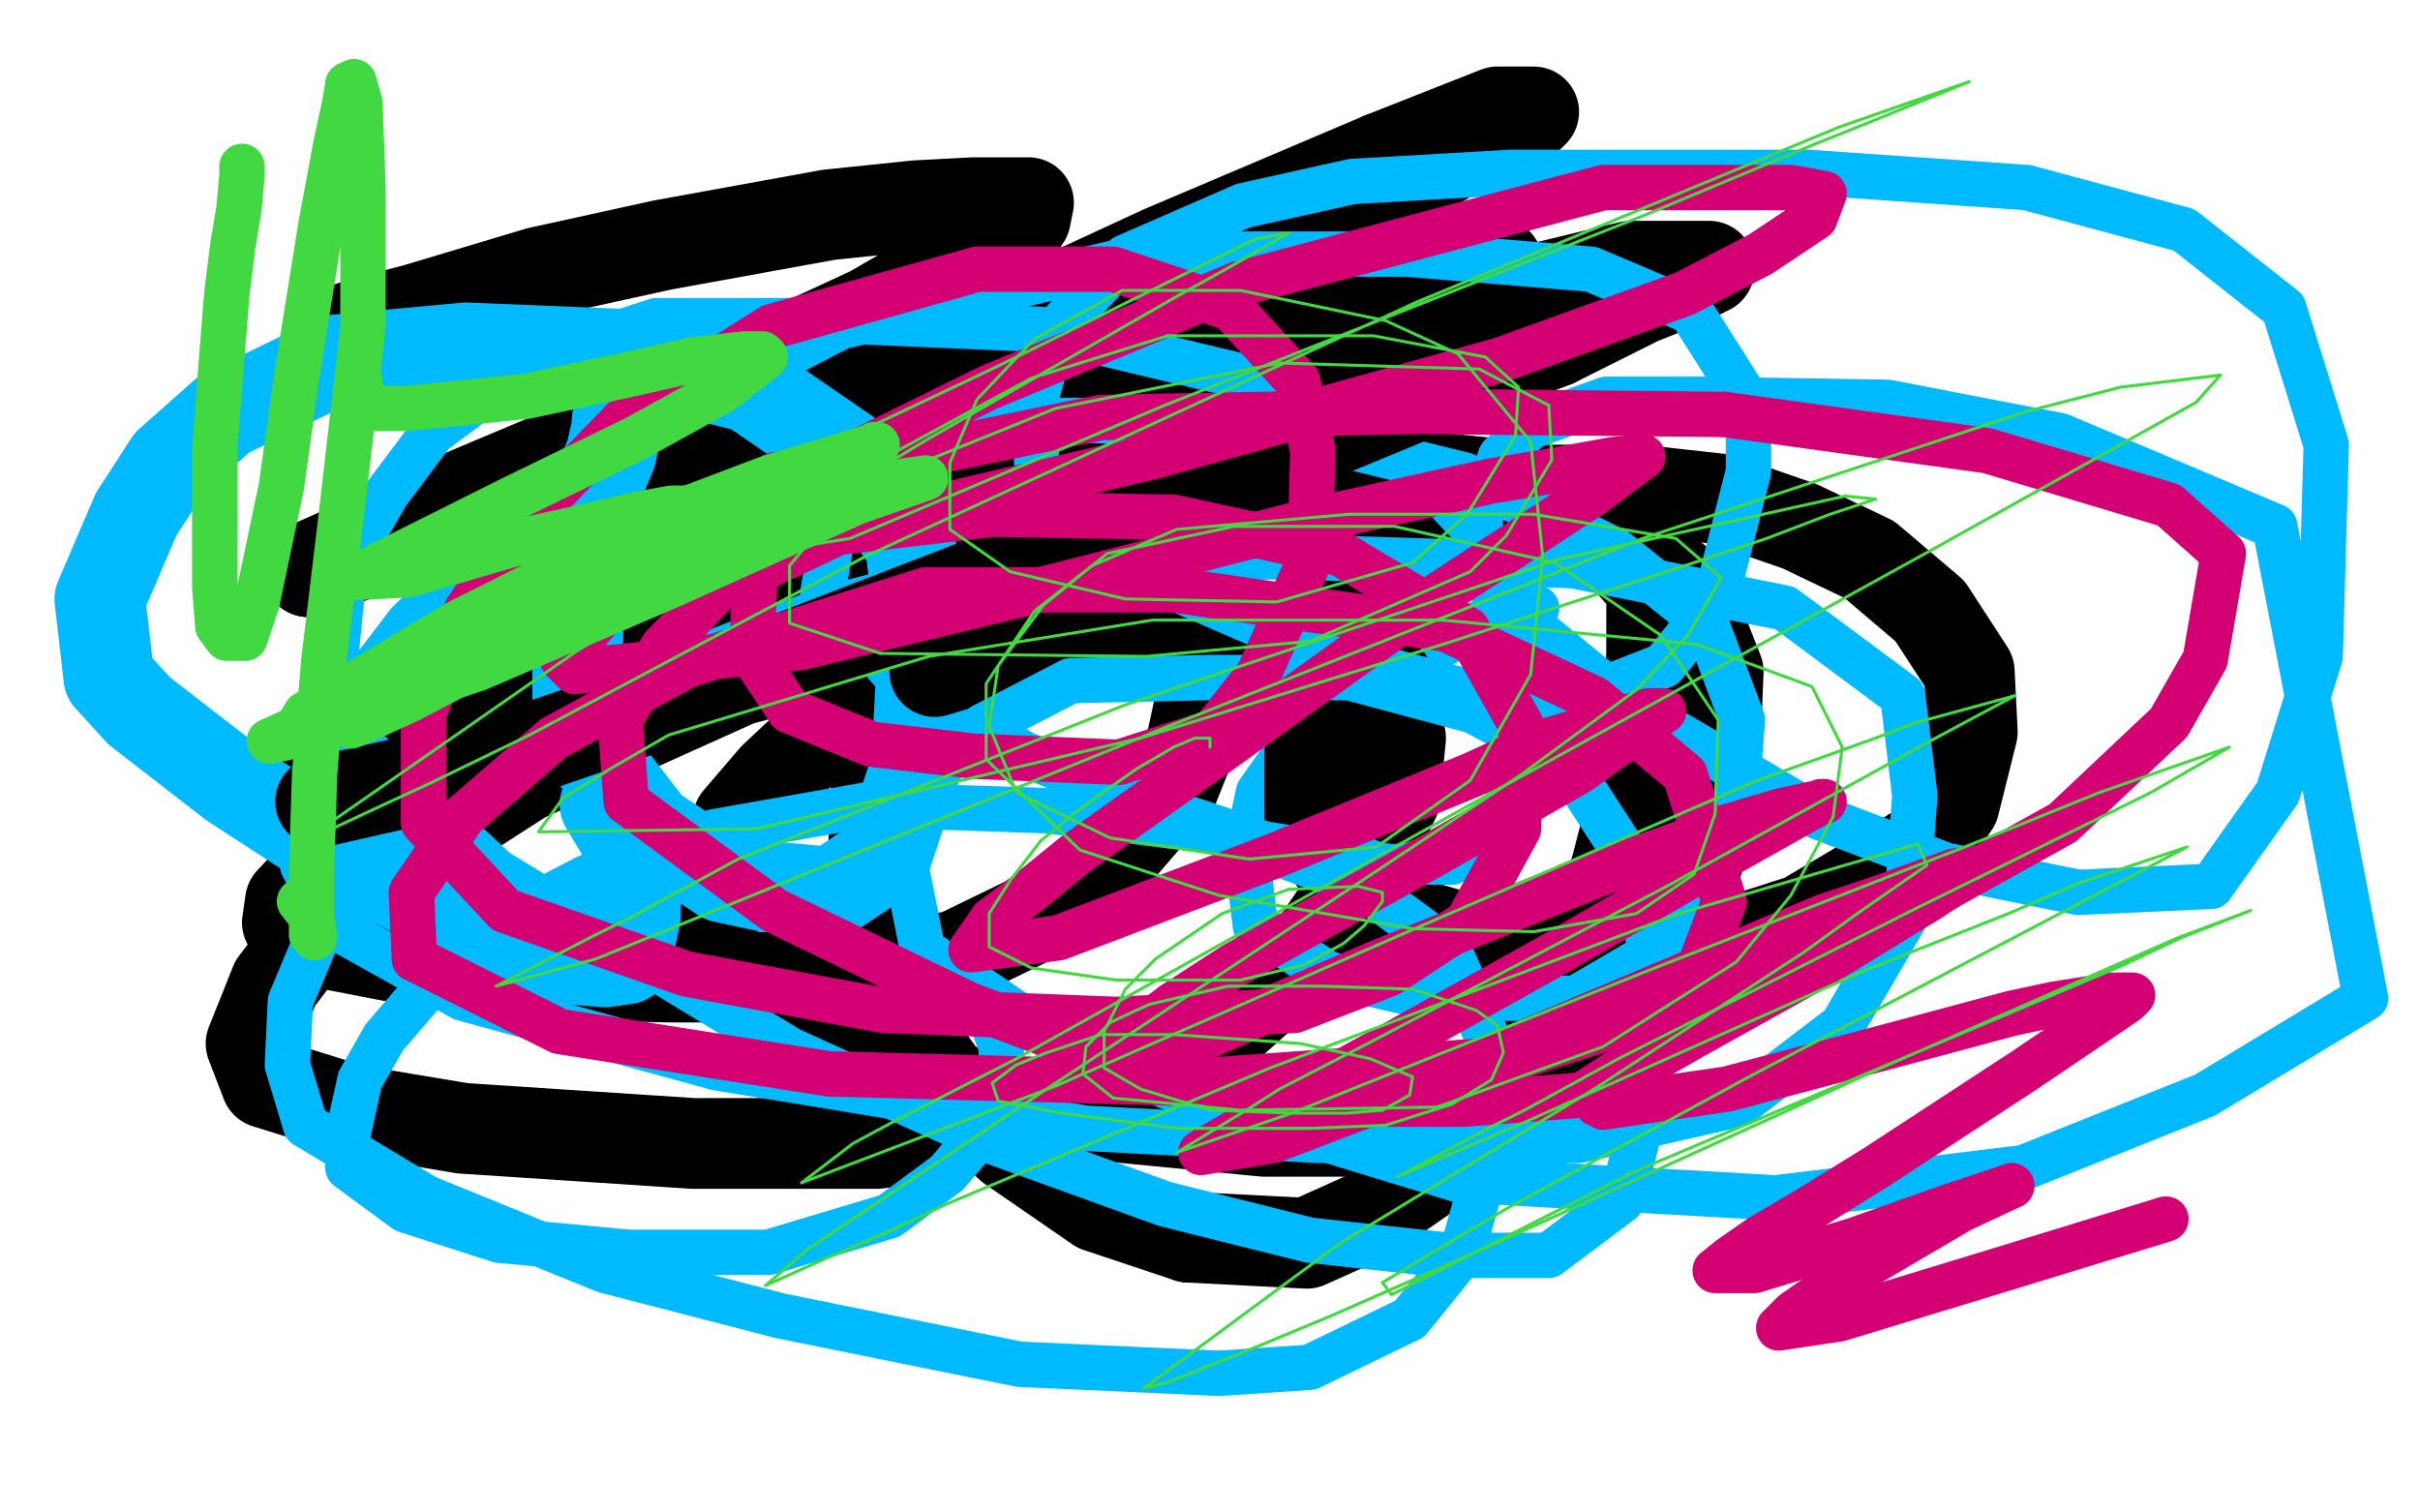 <?xml version="1.0" standalone="no"?>
<!DOCTYPE svg PUBLIC "-//W3C//DTD SVG 1.1//EN"
"http://www.w3.org/Graphics/SVG/1.1/DTD/svg11.dtd">

<svg width="800" height="500" version="1.1" xmlns="http://www.w3.org/2000/svg" xmlns:xlink="http://www.w3.org/1999/xlink" style="stroke-antialiasing: false"><desc>This SVG has been created on https://colorillo.com/</desc><rect x='0' y='0' width='800' height='500' style='fill: rgb(255,255,255); stroke-width:0' /><polyline points="116,108 119,107 119,107 138,102 138,102 178,90 178,90 219,81 219,81 274,71 274,71 303,68 303,68 322,67 335,67 340,67 339,72 326,81 288,103 247,122 190,148 152,164 127,176 114,182 105,186 102,189" style="fill: none; stroke: #000000; stroke-width: 30; stroke-linejoin: round; stroke-linecap: round; stroke-antialiasing: false; stroke-antialias: 0; opacity: 1.0"/>
<polyline points="457,52 384,83 317,114 276,132 246,145 223,155 210,161 205,164 204,166 204,167 219,169 261,167 324,151" style="fill: none; stroke: #000000; stroke-width: 30; stroke-linejoin: round; stroke-linecap: round; stroke-antialiasing: false; stroke-antialias: 0; opacity: 1.0"/>
<polyline points="102,189 126,181 183,160 260,136 347,105 429,74 470,57 486,48 500,41 506,38 507,37 495,37 457,52" style="fill: none; stroke: #000000; stroke-width: 30; stroke-linejoin: round; stroke-linecap: round; stroke-antialiasing: false; stroke-antialias: 0; opacity: 1.0"/>
<polyline points="144,235 119,248 105,256 97,262 95,264 94,265 106,265" style="fill: none; stroke: #000000; stroke-width: 30; stroke-linejoin: round; stroke-linecap: round; stroke-antialiasing: false; stroke-antialias: 0; opacity: 1.0"/>
<polyline points="514,113 542,99 557,93 565,89 565,88 539,88 481,102 372,139 302,170 212,217 156,248 117,275 110,283 96,298 95,305 103,311 129,316 172,322 222,323 272,323 316,316 351,299 369,282 388,260 394,245 397,231 395,216 368,207 310,207 244,225 173,257 131,284 104,308 91,325 83,345 88,358 117,367 153,373 229,378 290,378 347,370 397,347 433,315 448,293 461,264" style="fill: none; stroke: #000000; stroke-width: 30; stroke-linejoin: round; stroke-linecap: round; stroke-antialiasing: false; stroke-antialias: 0; opacity: 1.0"/>
<polyline points="309,222 272,242 256,257 244,271 235,295 236,318 262,341 308,358 346,367 418,374 465,374 503,362 532,340 555,304 566,270 568,222 557,194 530,174 495,160 466,157 413,155 376,162 342,178 321,194 299,222 290,252 288,298 293,331 315,361 334,379 363,399 393,409" style="fill: none; stroke: #000000; stroke-width: 30; stroke-linejoin: round; stroke-linecap: round; stroke-antialiasing: false; stroke-antialias: 0; opacity: 1.0"/>
<polyline points="324,151 378,136 434,116 465,102 475,97 490,90 494,88" style="fill: none; stroke: #000000; stroke-width: 30; stroke-linejoin: round; stroke-linecap: round; stroke-antialiasing: false; stroke-antialias: 0; opacity: 1.0"/>
<polyline points="534,288 544,249 546,216 546,194 532,178 515,170 495,168" style="fill: none; stroke: #000000; stroke-width: 30; stroke-linejoin: round; stroke-linecap: round; stroke-antialiasing: false; stroke-antialias: 0; opacity: 1.0"/>
<polyline points="494,88 495,87 464,93 401,115 324,145 238,183 184,213 144,235" style="fill: none; stroke: #000000; stroke-width: 30; stroke-linejoin: round; stroke-linecap: round; stroke-antialiasing: false; stroke-antialias: 0; opacity: 1.0"/>
<polyline points="393,409 432,411 452,402 475,386 504,353 523,319 534,288" style="fill: none; stroke: #000000; stroke-width: 30; stroke-linejoin: round; stroke-linecap: round; stroke-antialiasing: false; stroke-antialias: 0; opacity: 1.0"/>
<polyline points="433,272 448,295 466,305 501,315 527,316 571,312 596,304 613,294 637,279 646,266 652,242 651,222 638,202 618,185 595,174 569,165 542,162 512,162" style="fill: none; stroke: #000000; stroke-width: 30; stroke-linejoin: round; stroke-linecap: round; stroke-antialiasing: false; stroke-antialias: 0; opacity: 1.0"/>
<polyline points="204,139 204,141 204,141 202,150 202,150 197,162 197,162 194,175 194,175 191,200 191,200 191,232 191,232 198,252 215,274 239,290 253,293 275,295 293,283 303,253 305,215 301,180 280,150 248,128 203,117 154,115 111,119 74,137 56,153 45,170 33,198 36,224 46,235 77,259 117,285 147,300 169,311 188,317 200,318 207,317 210,303 210,289 206,276 203,271 200,266" style="fill: none; stroke: #00baff; stroke-width: 30; stroke-linejoin: round; stroke-linecap: round; stroke-antialiasing: false; stroke-antialias: 0; opacity: 1.0"/>
<polyline points="508,201 502,201 502,201 489,206 489,206 477,213 477,213 463,220 463,220 451,226 451,226 430,242 430,242 416,262 412,281 415,306 439,322 465,328 495,330 521,330 550,313 567,288 574,264 576,238 564,206" style="fill: none; stroke: #00baff; stroke-width: 15; stroke-linejoin: round; stroke-linecap: round; stroke-antialiasing: false; stroke-antialias: 0; opacity: 1.0"/>
<polyline points="495,168 478,169 460,180 446,198 436,223 433,249 433,272" style="fill: none; stroke: #000000; stroke-width: 30; stroke-linejoin: round; stroke-linecap: round; stroke-antialiasing: false; stroke-antialias: 0; opacity: 1.0"/>
<polyline points="564,206 534,182 484,157 423,142 362,139 329,139 300,144 282,159 276,172 272,196 295,222 338,249 379,266 418,279 456,285 480,285 498,267 505,231 493,181" style="fill: none; stroke: #00baff; stroke-width: 15; stroke-linejoin: round; stroke-linecap: round; stroke-antialiasing: false; stroke-antialias: 0; opacity: 1.0"/>
<polyline points="461,264 463,244 459,225 438,214 399,209 352,209 309,222" style="fill: none; stroke: #000000; stroke-width: 30; stroke-linejoin: round; stroke-linecap: round; stroke-antialiasing: false; stroke-antialias: 0; opacity: 1.0"/>
<polyline points="493,181 466,152 413,125 346,109 276,106 217,106 174,120 143,143 128,163 114,187 111,217 118,245 164,288 261,347 327,377 385,398 433,410 479,415 512,415 536,397 545,362 546,317 541,288 517,251 487,235 446,224 399,224 354,225 325,240 305,259 298,279 305,314 349,344 400,365 482,390 587,396 669,386 729,362 782,330 752,174 681,144 624,133 562,132 531,132 506,141 496,151 489,172 494,197 538,233 601,270 643,286 687,295 731,293 753,262 767,217 769,147 755,102 722,76 670,62 598,57 499,57 447,60 411,68 372,85 349,109 342,133 343,161 378,190 438,216 490,230 522,231 550,220 567,199 578,156 578,133 559,103 526,89 465,84 381,84 278,108 210,143 168,174 135,206 119,227 108,245 102,266 100,286 110,306 153,330 237,353 359,373 436,377 522,377 575,365 609,339 630,303 633,263 629,230 590,201 520,187 424,184 332,186 274,201 209,226 158,255 127,280 106,307 96,331 95,352 101,372 141,396 200,420 258,435 337,451 403,454 433,452 466,436 483,415 493,380 493,346 479,314 449,292 403,275 346,268 287,266 236,275 194,290 169,303 145,322 127,343 119,357 115,375 115,386 134,400 165,410 208,414 254,414 294,402 313,388 325,374 331,354 331,346 324,327" style="fill: none; stroke: #00baff; stroke-width: 15; stroke-linejoin: round; stroke-linecap: round; stroke-antialiasing: false; stroke-antialias: 0; opacity: 1.0"/>
<polyline points="106,265 159,253 238,226 326,192 412,154 470,130 514,113" style="fill: none; stroke: #000000; stroke-width: 30; stroke-linejoin: round; stroke-linecap: round; stroke-antialiasing: false; stroke-antialias: 0; opacity: 1.0"/>
<polyline points="256,157 256,159 256,159 255,165 255,165 253,173 253,173 250,184 250,184 249,202 249,202 249,217 249,217 261,235 288,246 322,250 370,252 401,242 416,223 433,185 434,149 429,126 407,102 368,89 323,89 255,108 206,139 176,170 154,202 140,236 140,272 167,301 227,322 292,334 369,337 428,334 459,322 485,305 502,274 503,240 485,208 443,183 388,171 328,170 277,176 237,195 219,214 205,238 207,265 256,301 320,332 370,351 429,365 484,365 523,362 543,349 556,335 570,298 557,256 527,231 478,208 388,195" style="fill: none; stroke: #d40073; stroke-width: 15; stroke-linejoin: round; stroke-linecap: round; stroke-antialiasing: false; stroke-antialias: 0; opacity: 1.0"/>
<polyline points="137,317 185,341 274,355 387,358 500,350 601,317 682,272 717,239 729,218 735,183 717,167 657,149 570,137" style="fill: none; stroke: #d40073; stroke-width: 15; stroke-linejoin: round; stroke-linecap: round; stroke-antialiasing: false; stroke-antialias: 0; opacity: 1.0"/>
<polyline points="234,175 229,178 230,179 278,175 381,151 496,119 557,97 582,84 600,72 603,64 592,62 530,62 409,94" style="fill: none; stroke: #d40073; stroke-width: 15; stroke-linejoin: round; stroke-linecap: round; stroke-antialiasing: false; stroke-antialias: 0; opacity: 1.0"/>
<polyline points="543,151 527,163 472,199 401,250 356,282 340,295 328,304" style="fill: none; stroke: #d40073; stroke-width: 15; stroke-linejoin: round; stroke-linecap: round; stroke-antialiasing: false; stroke-antialias: 0; opacity: 1.0"/>
<polyline points="265,214 348,194 434,172 493,159 511,156 533,152 543,151" style="fill: none; stroke: #d40073; stroke-width: 15; stroke-linejoin: round; stroke-linecap: round; stroke-antialiasing: false; stroke-antialias: 0; opacity: 1.0"/>
<polyline points="570,137 470,136 364,138 306,150 264,161 246,169 234,175" style="fill: none; stroke: #d40073; stroke-width: 15; stroke-linejoin: round; stroke-linecap: round; stroke-antialiasing: false; stroke-antialias: 0; opacity: 1.0"/>
<polyline points="328,304 321,314 350,310 421,283 487,256 511,245 531,239" style="fill: none; stroke: #d40073; stroke-width: 15; stroke-linejoin: round; stroke-linecap: round; stroke-antialiasing: false; stroke-antialias: 0; opacity: 1.0"/>
<polyline points="388,332 376,341 365,349 398,343 456,318 541,284 572,273 589,268 603,265 602,265 570,283 511,317 459,346 419,368 409,374 397,381 421,377 489,351 572,316 603,303 621,297 646,288 653,287 647,291 638,297 602,319 559,343 545,351 536,359 528,365 530,366 571,360 624,346 665,335 679,332 698,329 705,329 703,331 669,354 620,386 599,399 582,409 572,416 567,420 580,420 613,410 644,399 659,394 665,392" style="fill: none; stroke: #d40073; stroke-width: 15; stroke-linejoin: round; stroke-linecap: round; stroke-antialiasing: false; stroke-antialias: 0; opacity: 1.0"/>
<polyline points="388,195 306,195 227,220 183,244 153,270 136,295 137,317" style="fill: none; stroke: #d40073; stroke-width: 15; stroke-linejoin: round; stroke-linecap: round; stroke-antialiasing: false; stroke-antialias: 0; opacity: 1.0"/>
<polyline points="665,392 648,400 619,417 606,425 593,434 588,439 608,436 654,422 716,403" style="fill: none; stroke: #d40073; stroke-width: 15; stroke-linejoin: round; stroke-linecap: round; stroke-antialiasing: false; stroke-antialias: 0; opacity: 1.0"/>
<polyline points="531,239 545,235 550,235 522,255 473,283 408,319 388,332" style="fill: none; stroke: #d40073; stroke-width: 15; stroke-linejoin: round; stroke-linecap: round; stroke-antialiasing: false; stroke-antialias: 0; opacity: 1.0"/>
<polyline points="409,94 327,128 258,162 220,186 201,201 186,218 190,222 265,214" style="fill: none; stroke: #d40073; stroke-width: 15; stroke-linejoin: round; stroke-linecap: round; stroke-antialiasing: false; stroke-antialias: 0; opacity: 1.0"/>
<polyline points="119,126 119,127 119,127 119,130 119,130 119,133 119,133 119,134 119,134 120,135 120,135 135,135 135,135 174,131 207,124 229,119 246,117 252,117 253,118 239,129 210,145 169,165 143,178 133,183 121,189 116,190 116,191" style="fill: none; stroke: #41d841; stroke-width: 15; stroke-linejoin: round; stroke-linecap: round; stroke-antialiasing: false; stroke-antialias: 0; opacity: 1.0"/>
<polyline points="221,172 191,189 144,215 112,233 100,240 89,245 94,244 150,216 229,182 261,170 278,165 299,159 306,158 283,166 223,193 158,221 134,229 115,235 98,241 101,236 151,206 225,169 254,158 274,152 290,147 289,147 257,167 202,198 155,221 136,231 123,237" style="fill: none; stroke: #41d841; stroke-width: 15; stroke-linejoin: round; stroke-linecap: round; stroke-antialiasing: false; stroke-antialias: 0; opacity: 1.0"/>
<polyline points="116,191 135,190 176,178 194,174 211,170 222,168 228,168 221,172" style="fill: none; stroke: #41d841; stroke-width: 15; stroke-linejoin: round; stroke-linecap: round; stroke-antialiasing: false; stroke-antialias: 0; opacity: 1.0"/>
<polyline points="123,237 116,240 172,213 250,176" style="fill: none; stroke: #41d841; stroke-width: 15; stroke-linejoin: round; stroke-linecap: round; stroke-antialiasing: false; stroke-antialias: 0; opacity: 1.0"/>
<polyline points="80,55 80,58 80,58 79,69 79,69 77,81 77,81 75,97 75,97 73,122 73,122 71,148 71,148 71,174 71,194 72,207 75,211 81,211 85,199" style="fill: none; stroke: #41d841; stroke-width: 15; stroke-linejoin: round; stroke-linecap: round; stroke-antialiasing: false; stroke-antialias: 0; opacity: 1.0"/>
<polyline points="115,28 117,27 119,34 120,62 120,108 113,169 107,219 104,256 103,288 103,301 103,308 103,309 104,310 104,309 103,303 99,298" style="fill: none; stroke: #41d841; stroke-width: 15; stroke-linejoin: round; stroke-linecap: round; stroke-antialiasing: false; stroke-antialias: 0; opacity: 1.0"/>
<polyline points="85,199 93,161 98,125 106,75 111,48 114,34 115,28" style="fill: none; stroke: #41d841; stroke-width: 15; stroke-linejoin: round; stroke-linecap: round; stroke-antialiasing: false; stroke-antialias: 0; opacity: 1.0"/>
<polyline points="400,247 400,246 400,246 400,244 400,244 395,244 388,247 376,254 366,261 355,269 344,278 334,291 327,302 327,313 341,320 369,324 410,324 431,319 444,312 451,306 457,298 457,295 449,293 426,294" style="fill: none; stroke: #41d841; stroke-width: 1; stroke-linejoin: round; stroke-linecap: round; stroke-antialiasing: false; stroke-antialias: 0; opacity: 1.0"/>
<polyline points="400,367 428,368 445,368 457,367 466,362 467,356 453,350 430,345 388,342 364,342 346,348 336,352 328,358 330,364 351,368 389,373 433,373 458,372 480,365" style="fill: none; stroke: #41d841; stroke-width: 1; stroke-linejoin: round; stroke-linecap: round; stroke-antialiasing: false; stroke-antialias: 0; opacity: 1.0"/>
<polyline points="606,270 609,247 599,227 561,213 477,205 381,205 307,217 221,243 202,254 186,264 178,275 250,274 377,244 477,213 557,187 584,178 605,170 620,165 610,164 515,185 372,233 244,284 209,303 195,310 164,326 197,317" style="fill: none; stroke: #41d841; stroke-width: 1; stroke-linejoin: round; stroke-linecap: round; stroke-antialiasing: false; stroke-antialias: 0; opacity: 1.0"/>
<polyline points="437,326 406,326 380,332 367,338 359,346 358,355 368,363" style="fill: none; stroke: #41d841; stroke-width: 1; stroke-linejoin: round; stroke-linecap: round; stroke-antialiasing: false; stroke-antialias: 0; opacity: 1.0"/>
<polyline points="197,317 384,241 543,178 670,136 701,128 734,124 726,133 640,181 486,266 336,350 295,371 282,378 265,391" style="fill: none; stroke: #41d841; stroke-width: 1; stroke-linejoin: round; stroke-linecap: round; stroke-antialiasing: false; stroke-antialias: 0; opacity: 1.0"/>
<polyline points="368,363 410,367 475,366 530,346 574,318 592,296 606,270" style="fill: none; stroke: #41d841; stroke-width: 1; stroke-linejoin: round; stroke-linecap: round; stroke-antialiasing: false; stroke-antialias: 0; opacity: 1.0"/>
<polyline points="666,230 638,245 551,293 454,344 423,360 412,367 389,381 427,368 547,320 652,279 694,262 714,255 737,247 711,262 632,301 535,350 504,367 492,373 462,389 504,371 616,321 664,302 687,292 705,286 723,280 679,303 580,355 499,399 477,412 457,424 460,428 541,387" style="fill: none; stroke: #41d841; stroke-width: 1; stroke-linejoin: round; stroke-linecap: round; stroke-antialiasing: false; stroke-antialias: 0; opacity: 1.0"/>
<polyline points="426,294 404,302 382,317 372,327 365,341 365,353 377,360 400,367" style="fill: none; stroke: #41d841; stroke-width: 1; stroke-linejoin: round; stroke-linecap: round; stroke-antialiasing: false; stroke-antialias: 0; opacity: 1.0"/>
<polyline points="541,387 631,349 702,319 721,310 744,301 720,310 622,353 490,413 440,435 416,445 386,457 378,459 443,411 527,360 596,315 614,302 637,286 634,279 555,302" style="fill: none; stroke: #41d841; stroke-width: 1; stroke-linejoin: round; stroke-linecap: round; stroke-antialiasing: false; stroke-antialias: 0; opacity: 1.0"/>
<polyline points="265,391 349,359 470,306 581,258 620,244 633,239 666,230" style="fill: none; stroke: #41d841; stroke-width: 1; stroke-linejoin: round; stroke-linecap: round; stroke-antialiasing: false; stroke-antialias: 0; opacity: 1.0"/>
<polyline points="555,302 420,353 313,398 294,407 273,416 253,425 267,413 346,360 461,284 503,256 541,228 558,210 569,191 554,178 507,170 446,170 389,175 361,187 342,202 326,226 326,251 357,281 403,296 467,307 507,308 541,302 560,289 567,269 568,238 549,210 514,186 461,174 408,174 366,183 345,200 330,220 327,240 336,262 367,277 413,284 455,280 486,258 506,223 510,184 506,146 482,117 458,106 410,96 371,96 342,112 323,132 314,153 314,175 334,189 372,198 422,199 467,186 485,170 501,144 502,128 491,118 454,111 386,111" style="fill: none; stroke: #41d841; stroke-width: 1; stroke-linejoin: round; stroke-linecap: round; stroke-antialiasing: false; stroke-antialias: 0; opacity: 1.0"/>
<polyline points="291,216 379,217 433,212 486,189 498,177 513,152 512,134 489,122 423,120 349,135 302,154 284,165 270,174 256,182 281,178 385,134 544,71 599,48 619,40 651,27 608,42 468,100 286,184 175,243 142,259 129,265 99,279 191,215 307,145 389,98 407,88 426,77 415,79 330,121 235,166 160,204 142,214 124,222 126,221 154,203 179,188 189,182" style="fill: none; stroke: #41d841; stroke-width: 1; stroke-linejoin: round; stroke-linecap: round; stroke-antialiasing: false; stroke-antialias: 0; opacity: 1.0"/>
<polyline points="480,365 493,357 497,348 495,339 488,334 467,327 437,326" style="fill: none; stroke: #41d841; stroke-width: 1; stroke-linejoin: round; stroke-linecap: round; stroke-antialiasing: false; stroke-antialias: 0; opacity: 1.0"/>
<polyline points="386,111 341,125 293,151 280,164 261,187 261,206 291,216" style="fill: none; stroke: #41d841; stroke-width: 1; stroke-linejoin: round; stroke-linecap: round; stroke-antialiasing: false; stroke-antialias: 0; opacity: 1.0"/>
</svg>
